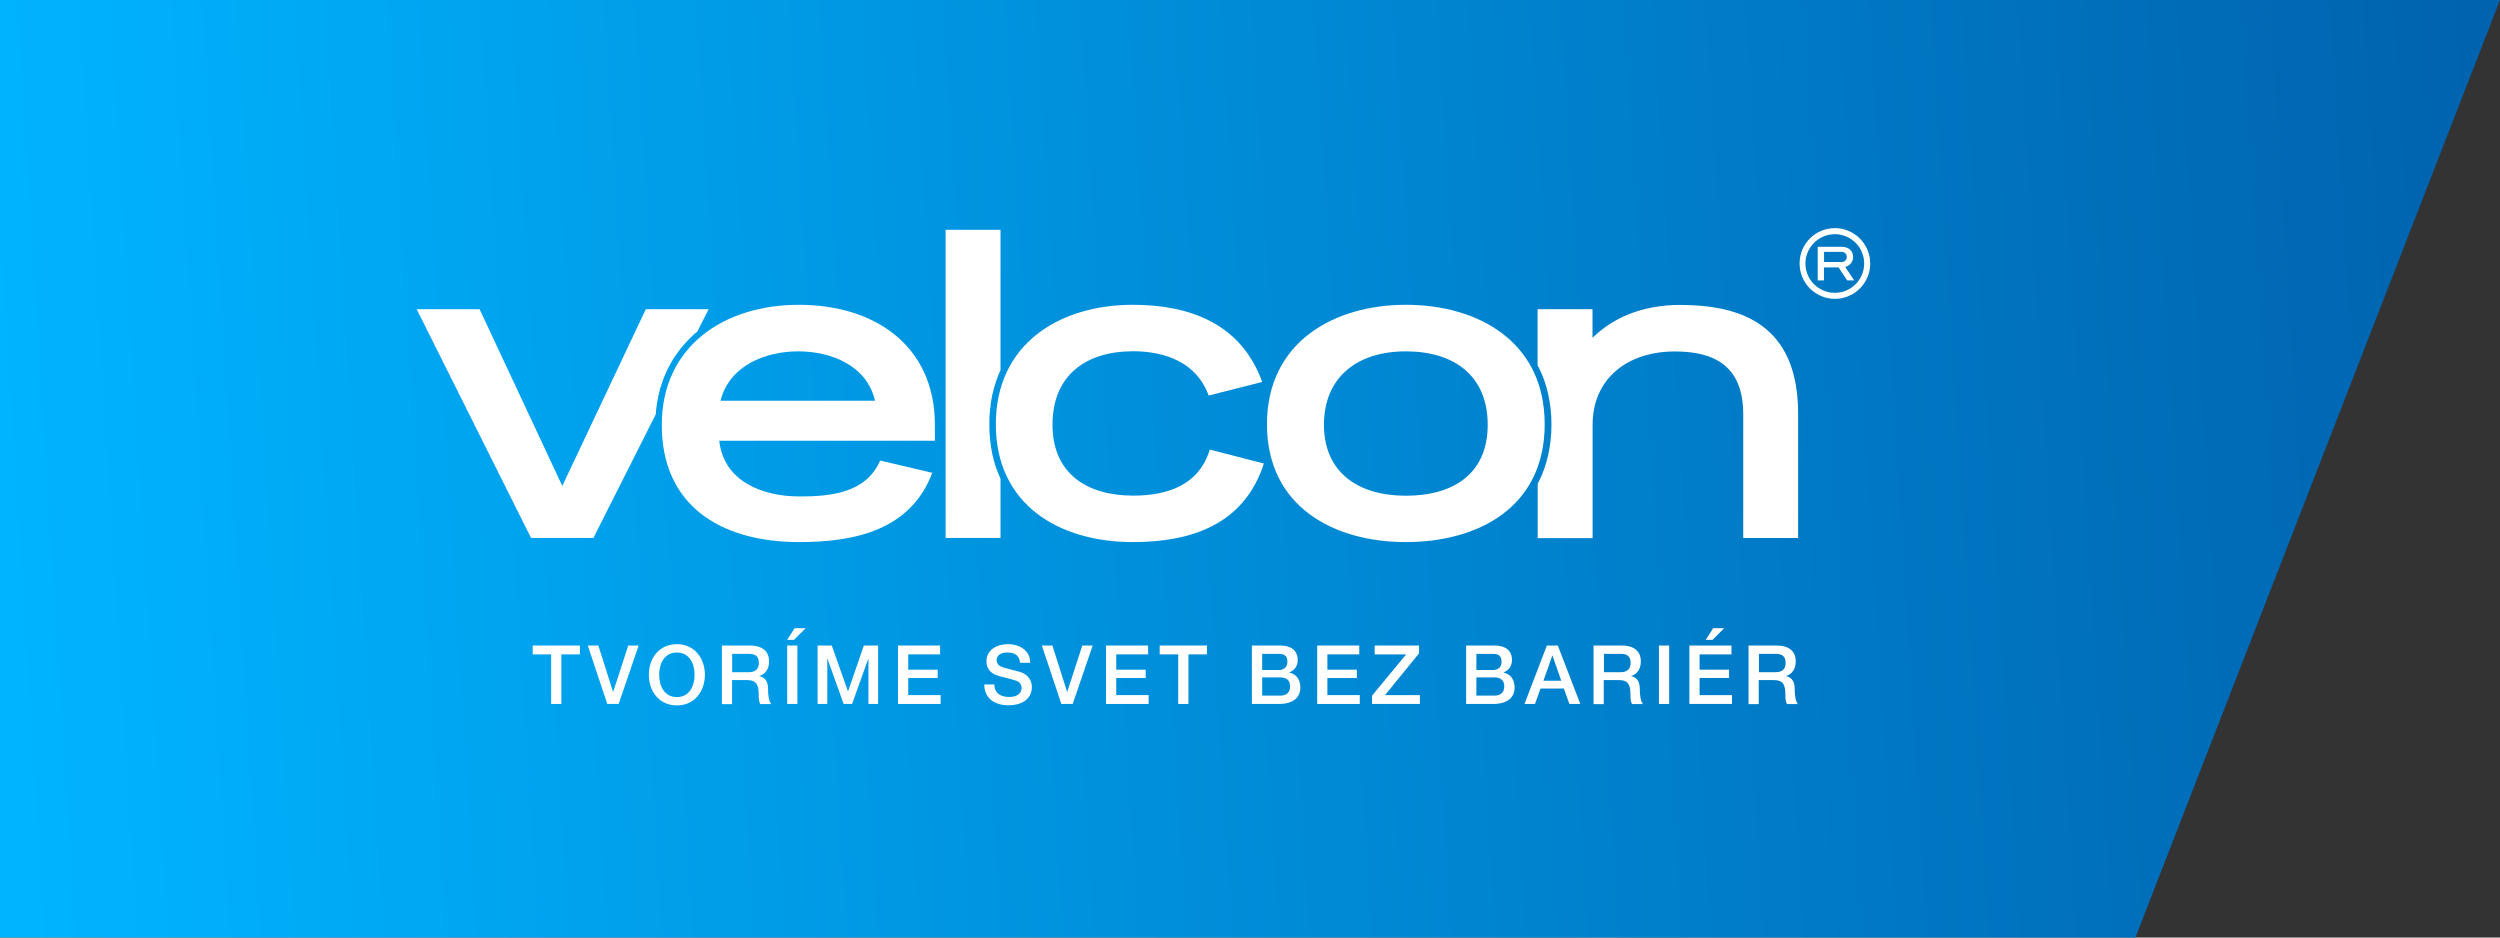 <?xml version="1.0" encoding="UTF-8"?>
<svg id="Layer_1" xmlns="http://www.w3.org/2000/svg" xmlns:xlink="http://www.w3.org/1999/xlink" version="1.1" viewBox="0 0 240 90">
  <rect x="0" y="0" width="240" height="90" fill="#333333" stroke="none"/>
  <!-- Generator: Adobe Illustrator 29.0.0, SVG Export Plug-In . SVG Version: 2.1.0 Build 186)  -->
  <defs>
    <style>
      .st0 {
        fill: url(#linear-gradient);
      }

      .st1 {
        fill: #fff;
      }
    </style>
    <linearGradient id="linear-gradient" x1=".4" y1="1041.51" x2="239.46" y2="1026.52" gradientTransform="translate(0 -990.11)" gradientUnits="userSpaceOnUse">
      <stop offset="0" stop-color="#00b4ff"/>
      <stop offset="1" stop-color="#0063af"/>
    </linearGradient>
  </defs>
  <path class="st0" d="M0,0h240l-35,90H0V0Z"/>
  <g>
    <g>
      <path class="st1" d="M161.39,29.27c-3.81,0-6.56,1.26-8.51,3.16v-2.75h-5.27v5.4l.14.26.27.59.24.61.2.64.17.67.13.69.1.71.06.74.02.76-.02.77-.06.74-.1.72-.13.69-.17.66-.2.64-.23.61-.27.59-.14.26v5.23h5.27v-10.87c0-4.46,3.36-7.05,7.9-7.05,3.93,0,6.56,1.5,6.56,6.03v11.88h5.27v-11.92c0-7.7-4.38-10.45-11.22-10.45Z"/>
      <polygon class="st1" points="62.98 39.37 63.08 38.68 63.2 38.01 63.36 37.36 63.56 36.73 63.78 36.13 64.04 35.54 64.33 34.98 64.64 34.44 64.99 33.93 65.36 33.44 65.76 32.97 66.18 32.52 66.62 32.1 66.95 31.82 68.03 29.68 62 29.68 53.98 46.65 46.04 29.68 40 29.68 50.98 51.64 56.97 51.64 62.96 39.76 62.98 39.37"/>
      <path class="st1" d="M84.49,44.22c-1.34,3.12-4.78,3.44-7.74,3.44-3.56,0-7.29-1.46-7.7-5.35h20.7v-1.5c0-7.7-5.87-11.55-13.05-11.55s-13.17,3.97-13.17,11.55,5.47,11.23,13.21,11.23c5.39,0,10.69-1.18,12.76-6.65l-5.02-1.18ZM76.63,33.73c3.12,0,6.6,1.34,7.37,4.74h-14.83c.85-3.4,4.34-4.74,7.46-4.74Z"/>
      <polygon class="st1" points="96.05 45.95 95.84 45.47 95.61 44.87 95.42 44.24 95.26 43.59 95.14 42.91 95.05 42.21 94.99 41.48 94.98 40.73 94.99 39.99 95.05 39.28 95.14 38.57 95.26 37.9 95.43 37.25 95.62 36.62 95.84 36.01 96.05 35.54 96.05 22.06 90.78 22.06 90.78 51.64 96.05 51.64 96.05 45.95"/>
      <path class="st1" d="M134.96,52.04c6.93,0,13.33-3.33,13.33-11.31s-6.44-11.47-13.33-11.47-13.33,3.57-13.33,11.47,6.4,11.31,13.33,11.31ZM134.96,33.73c4.7,0,7.86,2.39,7.86,7.05s-3.24,6.81-7.86,6.81-7.86-2.27-7.86-6.81,3.16-7.05,7.86-7.05Z"/>
      <path class="st1" d="M179.54,25.3c0-.94-.38-1.78-.99-2.4-.61-.61-1.47-1-2.4-1h0c-.94,0-1.79.38-2.4.99-.61.62-.99,1.46-.99,2.4h0s0,0,0,0c0,.94.38,1.79.99,2.4s1.46,1,2.4,1h0c.94,0,1.79-.38,2.4-1h0c.61-.61.99-1.46.99-2.4h0s0,0,0,0ZM178.96,25.3c0,.78-.32,1.48-.83,1.99-.51.51-1.21.82-1.99.82h0c-.78,0-1.48-.32-1.99-.82-.51-.51-.83-1.22-.83-1.99h0c0-.78.32-1.48.83-1.99.51-.51,1.21-.82,1.99-.83h0s0,0,0,0h0c.77,0,1.48.32,1.99.82h0c.51.51.83,1.21.83,1.99h0s0,0,0,0Z"/>
      <path class="st1" d="M177.9,24.68c0-.64-.49-.99-1.1-.99h-2.3v3.23h.6v-1.25h1.4l.83,1.25h.67l-.86-1.29c.42-.12.76-.47.76-.95ZM176.79,25.15h-1.68v-.97h1.66c.3,0,.52.18.52.49s-.22.48-.5.48Z"/>
      <path class="st1" d="M108.78,47.58c-4.38,0-7.74-2.07-7.74-6.81s3.2-7.05,7.74-7.05c3.08,0,6.12,1.09,7.25,4.25l5.14-1.3c-1.99-5.55-6.89-7.41-12.4-7.41-7.09,0-13.17,3.77-13.17,11.47s6.04,11.31,13.17,11.31c5.63,0,10.69-1.71,12.56-7.54l-5.19-1.34c-1.05,3.44-4.09,4.42-7.37,4.42Z"/>
    </g>
    <g>
      <path class="st1" d="M51.13,61.97h4.54v.85h-1.78v4.76h-.98v-4.76h-1.77v-.85Z"/>
      <path class="st1" d="M56.42,61.97h1.02l1.41,4.44h.02l1.44-4.44h1l-1.92,5.61h-1.09l-1.87-5.61Z"/>
      <path class="st1" d="M67.67,64.78c0,1.61-1.01,2.94-2.69,2.94s-2.69-1.33-2.69-2.94,1.01-2.94,2.69-2.94,2.69,1.34,2.69,2.94ZM63.28,64.78c0,1.08.5,2.14,1.7,2.14s1.7-1.06,1.7-2.14-.5-2.14-1.7-2.14-1.7,1.06-1.7,2.14Z"/>
      <path class="st1" d="M69.3,61.97h2.68c1.23,0,1.85.57,1.85,1.52,0,1.08-.74,1.35-.93,1.41v.02c.34.04.83.31.83,1.19,0,.66.09,1.25.31,1.48h-1.05c-.15-.24-.15-.55-.15-.82,0-1.03-.21-1.48-1.12-1.48h-1.44v2.31h-.98v-5.61ZM70.28,64.53h1.61c.63,0,.96-.3.96-.9,0-.72-.46-.86-.97-.86h-1.59v1.75Z"/>
      <path class="st1" d="M75.57,61.97h.98v5.61h-.98v-5.61ZM76.28,60.31h1.06l-1.12,1.12h-.65l.71-1.12Z"/>
      <path class="st1" d="M78.47,61.97h1.38l1.55,4.39h.02l1.51-4.39h1.37v5.61h-.93v-4.33h-.02l-1.55,4.33h-.81l-1.55-4.33h-.02v4.33h-.93v-5.61Z"/>
      <path class="st1" d="M86.21,61.97h4.04v.85h-3.06v1.47h2.83v.8h-2.83v1.64h3.11v.85h-4.09v-5.61Z"/>
      <path class="st1" d="M95.46,65.71c0,.86.64,1.2,1.42,1.2.86,0,1.19-.43,1.19-.85s-.24-.6-.46-.69c-.4-.15-.9-.25-1.67-.46-.97-.25-1.24-.84-1.24-1.42,0-1.13,1.04-1.65,2.05-1.65,1.16,0,2.15.62,2.15,1.79h-.98c-.05-.72-.53-.99-1.21-.99-.46,0-1.03.16-1.03.73,0,.4.27.6.67.72.09.02,1.33.35,1.62.43.73.23,1.09.83,1.09,1.43,0,1.26-1.12,1.76-2.23,1.76-1.28,0-2.32-.61-2.34-2h.98Z"/>
      <path class="st1" d="M100.01,61.97h1.02l1.41,4.44h.02l1.44-4.44h1l-1.92,5.61h-1.09l-1.87-5.61Z"/>
      <path class="st1" d="M106.18,61.97h4.04v.85h-3.06v1.47h2.83v.8h-2.83v1.64h3.11v.85h-4.09v-5.61Z"/>
      <path class="st1" d="M111.33,61.97h4.54v.85h-1.78v4.76h-.98v-4.76h-1.78v-.85Z"/>
      <path class="st1" d="M120.18,61.97h2.73c1.01,0,1.67.46,1.67,1.39,0,.57-.29.97-.8,1.19v.02c.69.15,1.05.68,1.05,1.45,0,.88-.61,1.56-2.07,1.56h-2.58v-5.61ZM121.17,64.32h1.6c.47,0,.82-.27.82-.78,0-.57-.29-.77-.82-.77h-1.6v1.55ZM121.17,66.78h1.74c.6,0,.94-.32.94-.89s-.35-.86-.94-.86h-1.74v1.75Z"/>
      <path class="st1" d="M126.45,61.97h4.04v.85h-3.06v1.47h2.83v.8h-2.83v1.64h3.11v.85h-4.09v-5.61Z"/>
      <path class="st1" d="M131.97,61.97h4.26v.75l-3.27,4.01h3.35v.85h-4.59v-.8l3.27-3.96h-3.02v-.85Z"/>
      <path class="st1" d="M140.75,61.97h2.73c1.01,0,1.67.46,1.67,1.39,0,.57-.29.97-.8,1.19v.02c.69.15,1.05.68,1.05,1.45,0,.88-.61,1.56-2.07,1.56h-2.58v-5.61ZM141.73,64.32h1.6c.47,0,.82-.27.82-.78,0-.57-.29-.77-.82-.77h-1.6v1.55ZM141.73,66.78h1.74c.6,0,.94-.32.94-.89s-.35-.86-.94-.86h-1.74v1.75Z"/>
      <path class="st1" d="M148.51,61.97h1.04l2.16,5.61h-1.05l-.53-1.48h-2.24l-.53,1.48h-1.01l2.15-5.61ZM148.17,65.35h1.71l-.84-2.41h-.02l-.85,2.41Z"/>
      <path class="st1" d="M152.99,61.97h2.68c1.23,0,1.85.57,1.85,1.52,0,1.08-.74,1.35-.93,1.41v.02c.34.04.83.31.83,1.19,0,.66.09,1.25.31,1.48h-1.05c-.15-.24-.15-.55-.15-.82,0-1.03-.21-1.48-1.12-1.48h-1.45v2.31h-.98v-5.61ZM153.97,64.53h1.61c.63,0,.96-.3.96-.9,0-.72-.46-.86-.97-.86h-1.59v1.75Z"/>
      <path class="st1" d="M159.26,61.97h.98v5.61h-.98v-5.61Z"/>
      <path class="st1" d="M162.18,61.97h4.04v.85h-3.06v1.47h2.83v.8h-2.83v1.64h3.11v.85h-4.09v-5.61ZM164.46,60.31h1.06l-1.12,1.12h-.65l.71-1.12Z"/>
      <path class="st1" d="M167.86,61.97h2.68c1.23,0,1.85.57,1.85,1.52,0,1.08-.74,1.35-.93,1.41v.02c.34.04.83.31.83,1.19,0,.66.09,1.25.31,1.48h-1.05c-.15-.24-.15-.55-.15-.82,0-1.03-.21-1.48-1.12-1.48h-1.44v2.31h-.98v-5.61ZM168.85,64.53h1.61c.63,0,.96-.3.96-.9,0-.72-.46-.86-.97-.86h-1.59v1.75Z"/>
    </g>
  </g>
</svg>